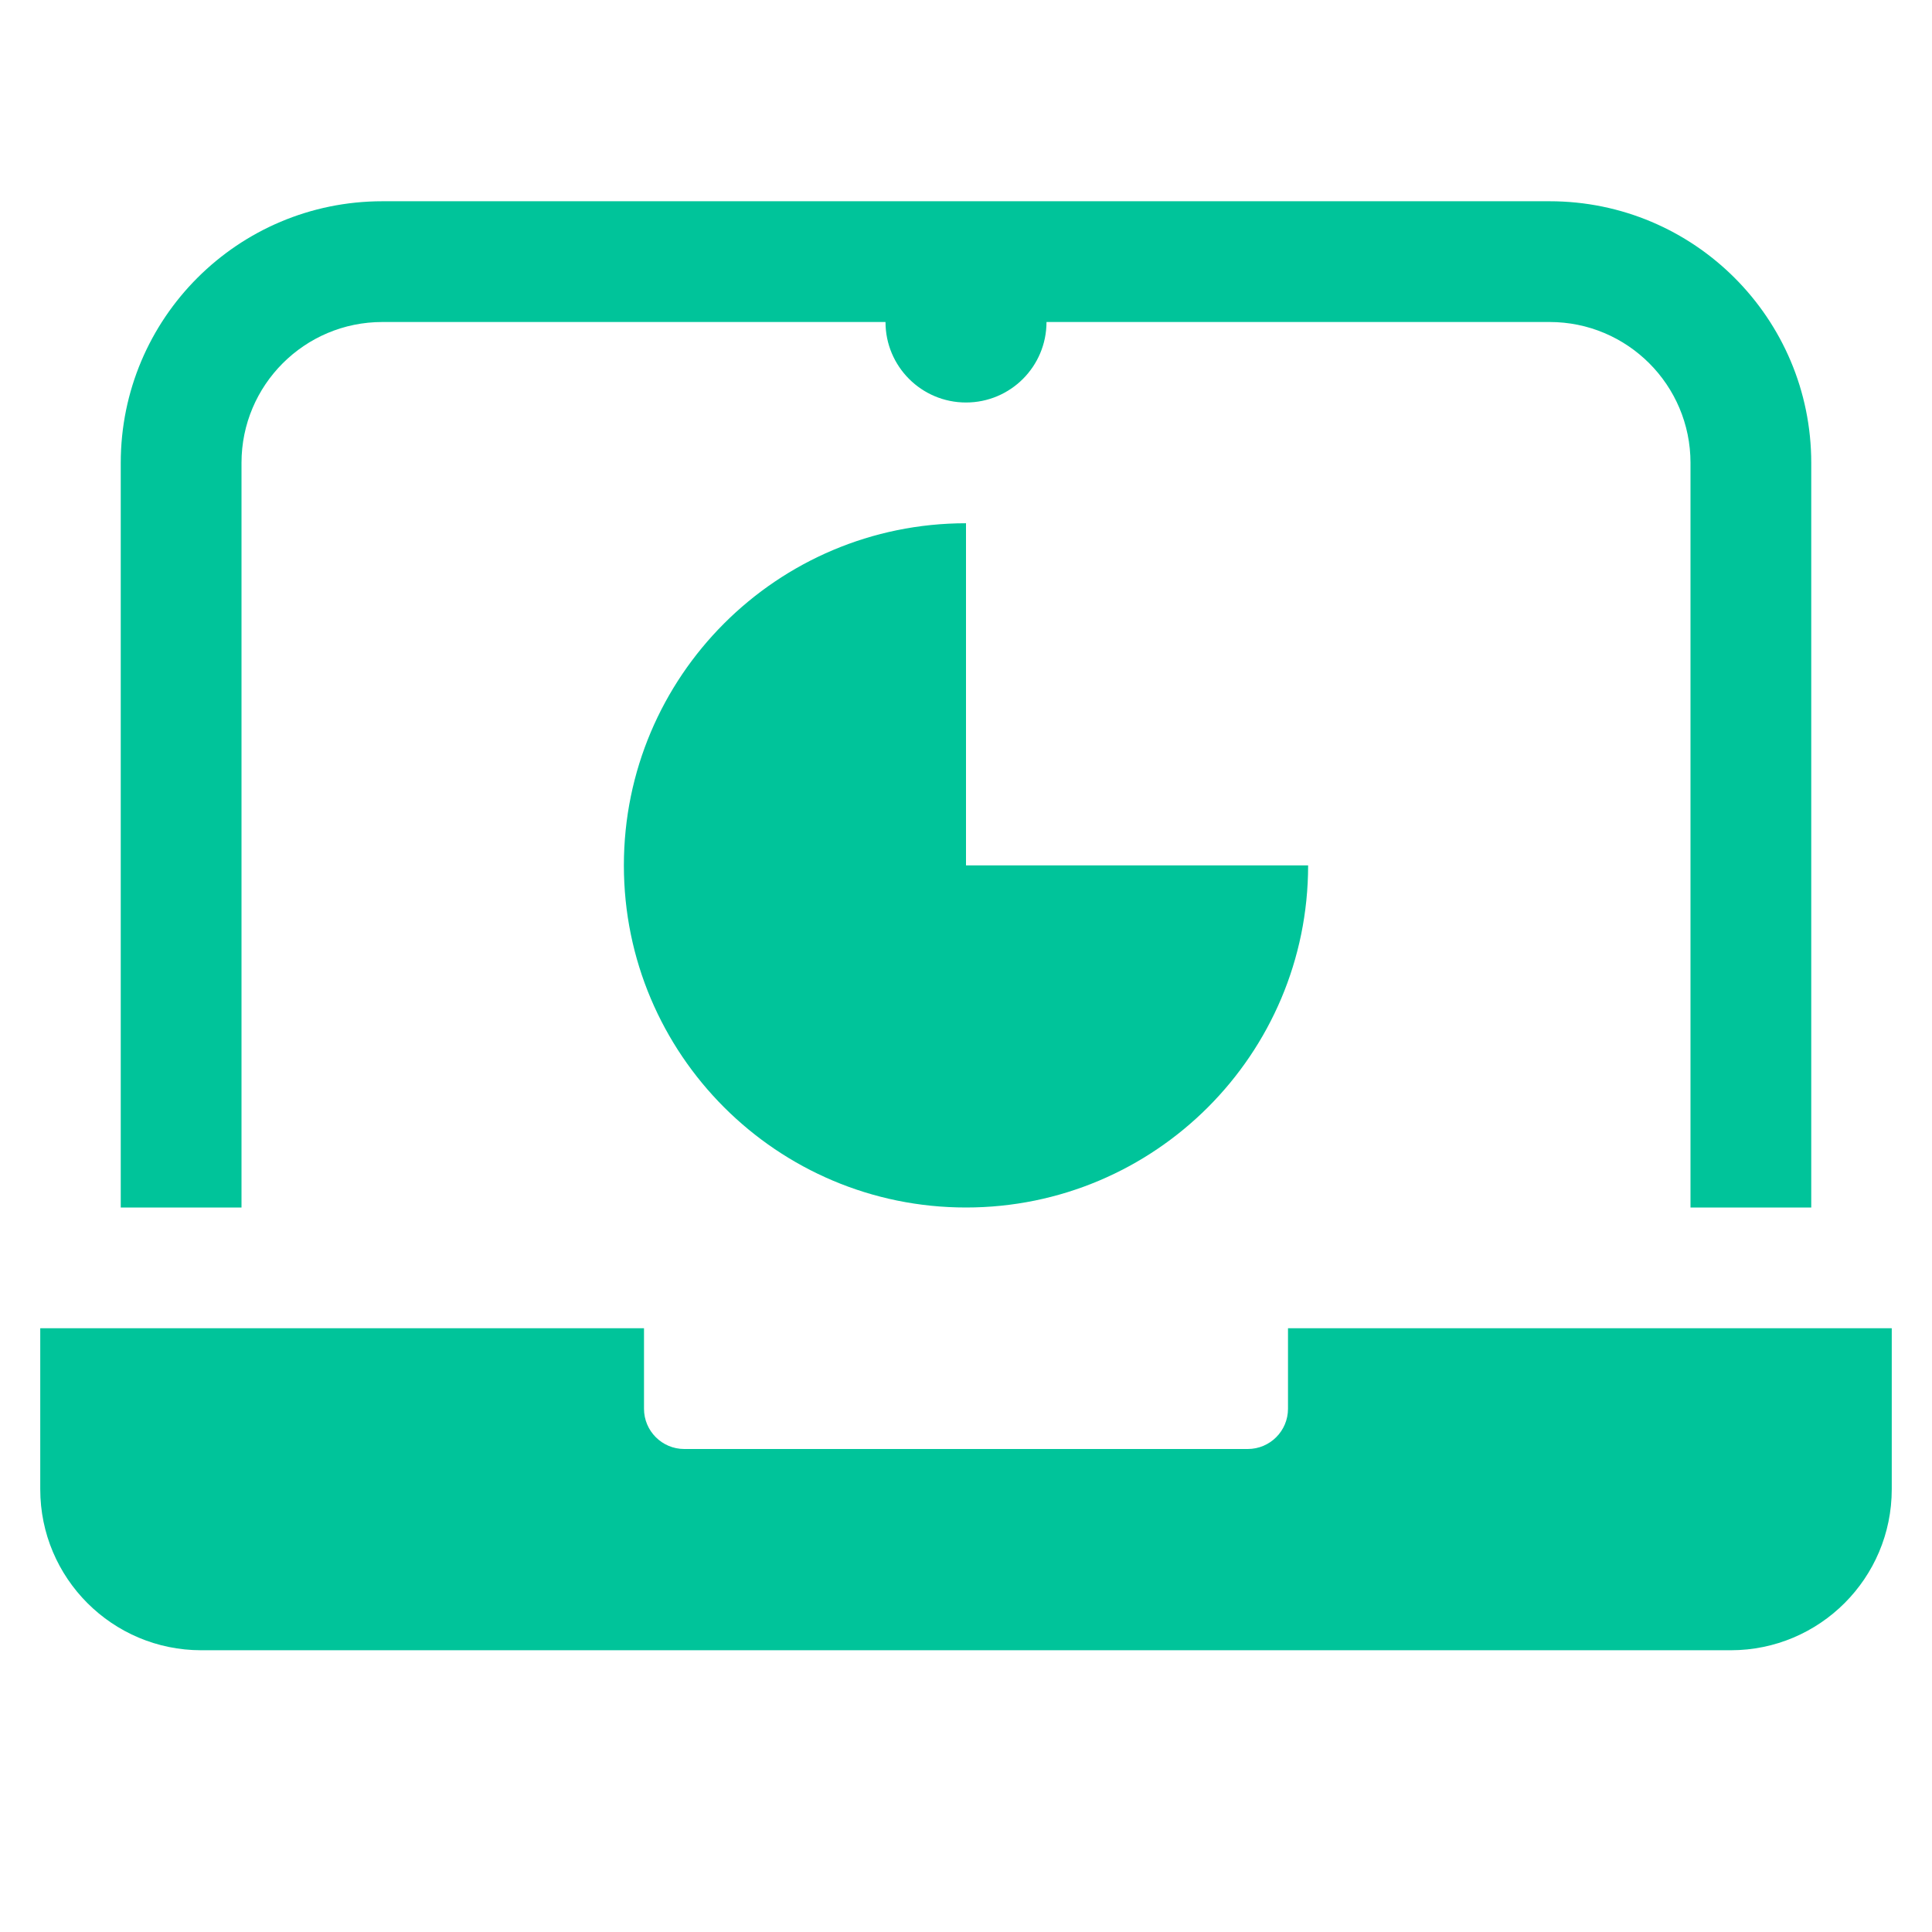 <svg xmlns="http://www.w3.org/2000/svg" height="48" width="48" viewBox="0 0 48 48"><title>48 laptop chart pie</title><g fill="#00c49a" class="nc-icon-wrapper"> <path d="M1 33V37C1 39.209 2.791 41 5 41H43C45.209 41 47 39.209 47 37V33H32V35C32 35.552 31.552 36 31 36H17C16.448 36 16 35.552 16 35V33H1Z" fill="#00c49a"></path> <path d="M9.5 5C5.91 5 3 7.91 3 11.5V30H6V11.5C6 9.567 7.567 8 9.5 8H22C22 9.105 22.895 10 24 10C25.105 10 26 9.105 26 8H38.5C40.433 8 42 9.567 42 11.5V30H45V11.5C45 7.91 42.09 5 38.5 5H9.5Z" fill="#00c49a"></path> <path d="M24 30C28.694 30 32.5 26.194 32.5 21.5H24V13C19.306 13 15.5 16.806 15.5 21.5C15.5 26.194 19.306 30 24 30Z" fill="#00c49a" data-color="color-2"></path> </g></svg>
